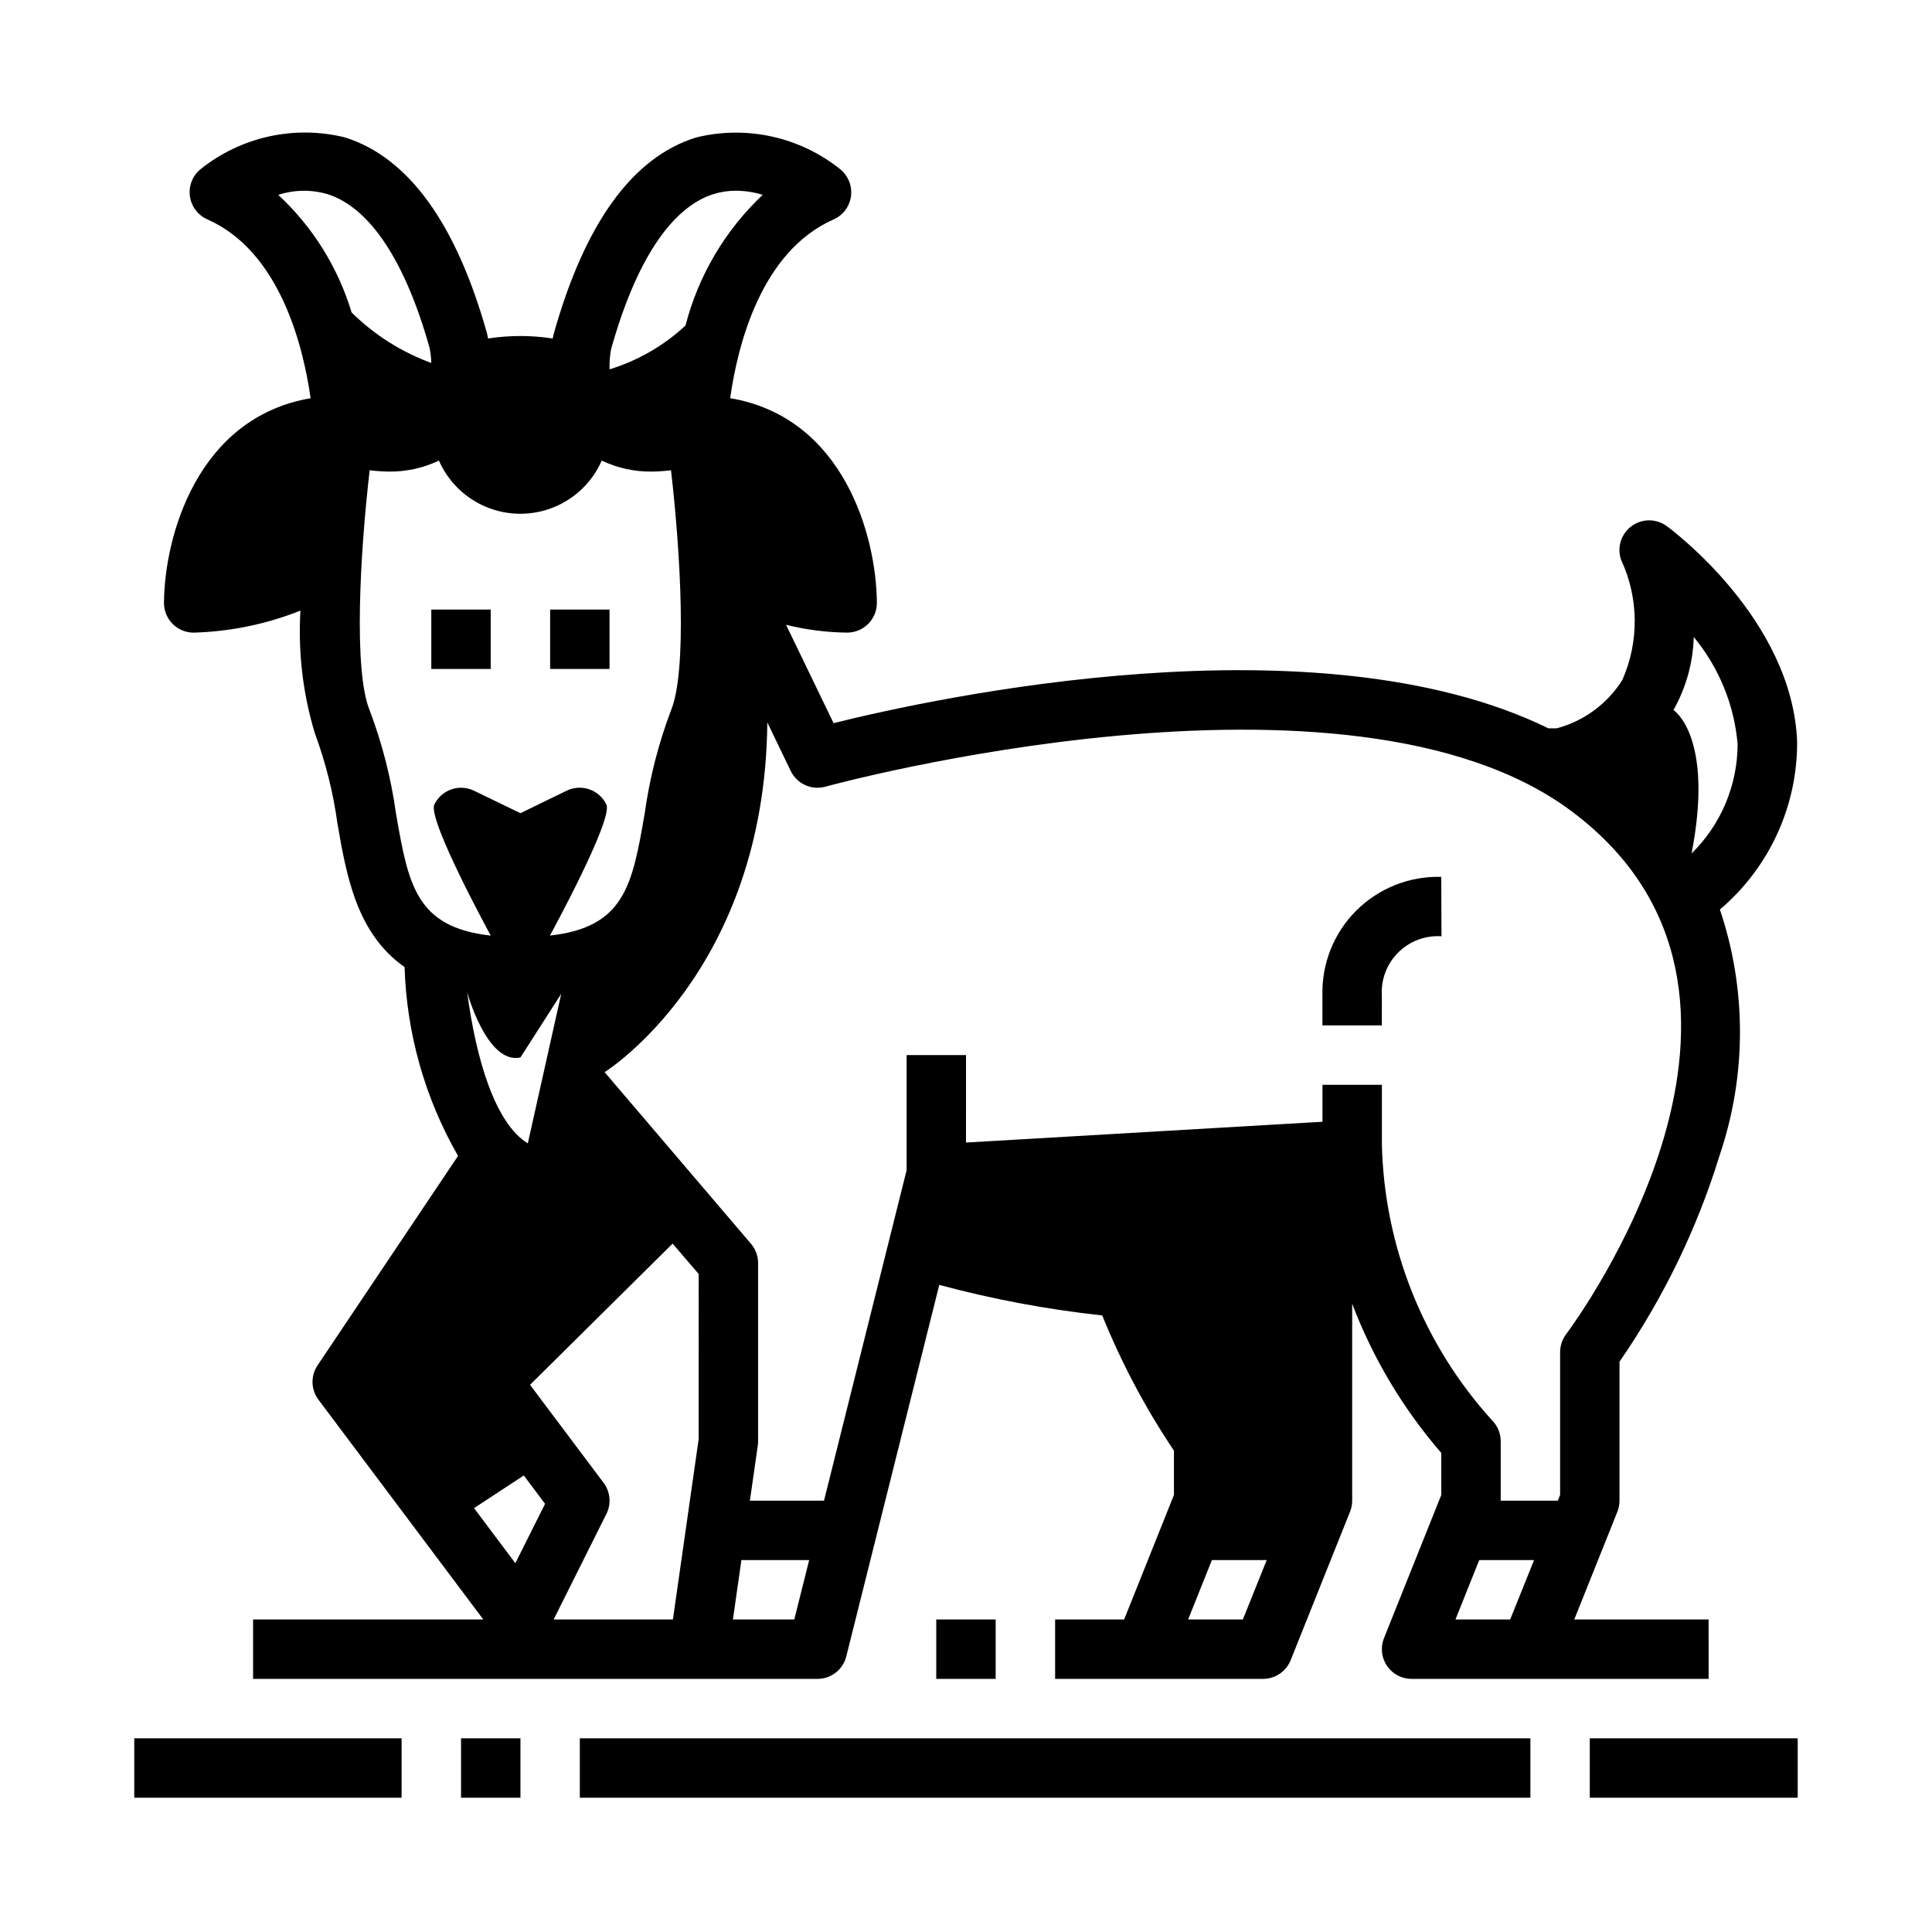 <?xml version="1.0" encoding="UTF-8"?>
<!-- Uploaded to: ICON Repo, www.svgrepo.com, Generator: ICON Repo Mixer Tools -->
<svg fill="#000000" width="800px" height="800px" version="1.1" viewBox="144 144 512 512" xmlns="http://www.w3.org/2000/svg">
 <g>
  <path d="m258.3 305.54h15.742v15.742h-15.742z"/>
  <path d="m289.79 305.54h15.742v15.742h-15.742z"/>
  <path d="m596.8 573.18h-35.605l11.43-28.566c0.367-0.93 0.559-1.922 0.559-2.922v-36.832c11.629-16.832 20.605-35.352 26.605-54.91 7.094-21.059 7.094-43.859 0-64.918 13.059-11.074 20.551-27.352 20.469-44.469-1.234-32.379-33.195-56.145-34.559-57.137-2.781-2.043-6.57-2.035-9.344 0.023-2.773 2.055-3.887 5.68-2.738 8.934 4.691 10.07 4.805 21.676 0.312 31.836-3.977 6.316-10.203 10.895-17.418 12.801h-2.144c-61.543-30.086-162.81-8.016-189.46-1.379l-12.594-26.062c5.301 1.316 10.734 2.012 16.195 2.07 2.086 0 4.09-0.832 5.566-2.309s2.305-3.477 2.305-5.566c-0.094-17.469-8.66-49.152-38.879-54.254 2-14.121 8.195-38.879 27.387-47.352v0.004c2.496-1.102 4.246-3.418 4.625-6.125 0.375-2.703-0.68-5.41-2.785-7.148-10.75-8.645-24.922-11.77-38.312-8.453-16.809 5.258-29.48 22.727-37.738 52.27-0.039 0.172-0.125 0.59-0.203 0.992-5.676-0.883-11.457-0.883-17.133 0-0.109-0.598-0.211-1.086-0.277-1.34-8.18-29.199-20.844-46.664-37.652-51.957l0.004 0.004c-13.391-3.305-27.555-0.18-38.312 8.453-2.102 1.738-3.152 4.445-2.777 7.144 0.375 2.703 2.125 5.019 4.617 6.121 19.129 8.438 25.355 33.273 27.371 47.398-30.133 5.176-38.73 36.762-38.863 54.188-0.016 2.102 0.805 4.117 2.285 5.609 1.477 1.488 3.488 2.328 5.586 2.328 9.699-0.273 19.277-2.25 28.293-5.836-0.652 10.961 0.633 21.945 3.805 32.457 2.879 7.766 4.898 15.82 6.012 24.027 2.418 13.949 5.109 29.07 17.781 37.984l0.004-0.004c0.535 17.594 5.402 34.781 14.168 50.043l-37.227 55.496c-1.863 2.777-1.773 6.426 0.227 9.102l43.691 58.254h-61.008v15.742h149.57c3.613 0 6.762-2.461 7.637-5.965l24.641-98.449c14.164 3.809 28.602 6.516 43.188 8.094 5.082 12.566 11.449 24.574 19 35.832v11.738l-13.199 33.008h-18.289v15.742h55.105c3.223 0.004 6.117-1.957 7.312-4.949l15.742-39.359h0.004c0.367-0.93 0.559-1.922 0.559-2.922v-52.199c5.492 14.465 13.484 27.852 23.613 39.547v11.148l-15.184 37.949c-0.965 2.426-0.668 5.172 0.797 7.332s3.906 3.453 6.516 3.453h78.723zm-3.938-260.37c6.68 8.066 10.734 17.977 11.625 28.41-0.027 10.895-4.422 21.324-12.199 28.953 6.023-31.125-4.801-38.008-4.801-38.008 3.34-5.918 5.188-12.562 5.375-19.355zm-286.93-76.242c6.535-23.324 15.902-37.543 27.086-41.109v0.004c1.949-0.621 3.984-0.93 6.031-0.922 2.398 0.02 4.785 0.383 7.082 1.086-9.957 9.383-17.051 21.391-20.465 34.637-5.746 5.344-12.629 9.316-20.129 11.613-0.055-1.777 0.074-3.559 0.395-5.309zm-88.168-40.934c4.211-1.367 8.738-1.434 12.988-0.195 11.234 3.512 20.641 17.734 27.102 40.793 0.258 1.305 0.41 2.629 0.449 3.957-7.918-2.894-15.121-7.457-21.121-13.383-3.602-11.938-10.316-22.699-19.457-31.18zm31.18 163.97c-1.301-9.352-3.641-18.527-6.981-27.363-4.32-10.438-2.543-41.723 0-63.613 1.648 0.199 3.312 0.316 4.973 0.348 4.625 0.07 9.207-0.926 13.383-2.914 2.469 5.617 7.027 10.051 12.711 12.359 5.684 2.309 12.043 2.309 17.727 0 5.684-2.309 10.242-6.742 12.711-12.359 4.176 1.988 8.758 2.984 13.383 2.914 1.66-0.031 3.32-0.148 4.973-0.348 2.535 21.914 4.312 53.176 0 63.613-3.34 8.836-5.68 18.012-6.981 27.363-3.266 18.895-5.273 30.133-25.105 32.332 0 0 16.855-30.828 14.957-34.738-0.91-1.883-2.527-3.324-4.5-4.012-1.973-0.684-4.137-0.559-6.016 0.352l-12.258 5.965-12.305-5.957c-1.879-0.91-4.043-1.035-6.016-0.352-1.973 0.688-3.59 2.129-4.5 4.012-1.898 3.938 14.957 34.738 14.957 34.738-19.832-2.188-21.844-13.469-25.113-32.34zm32.977 64.633 10.809-16.863-8.855 39.637c-8.605-5.297-13.688-22.043-16.082-40.148-0.039 0.031 5.273 19.34 14.129 17.375zm-1.348 134.03-10.949-14.594 13.188-8.66 5.637 7.519zm48.578-32.883-6.824 47.793h-31.605l13.98-27.969c1.336-2.668 1.047-5.859-0.738-8.242l-19.5-25.977 37.785-37.422 6.902 8.043zm25.344 47.793h-16.266l2.25-15.742h17.957zm118.87 0h-14.5l6.297-15.742h14.531zm70.848 0h-14.5l6.297-15.742h14.531zm13.23-70.848v37.848l-0.605 1.512h-15.137v-15.746c0-2.086-0.832-4.09-2.309-5.562-18.203-20.086-28.566-46.055-29.18-73.156v-15.742h-15.746v9.793l-94.465 5.512 0.004-23.18h-15.746v30.52l-21.891 87.562h-19.641l2.094-14.625c0.051-0.371 0.078-0.746 0.078-1.121v-47.23c0-1.871-0.668-3.68-1.883-5.102l-38.793-45.484s42.508-26.379 43.121-92.684l6.203 12.871h0.004c1.652 3.426 5.523 5.18 9.191 4.164 1.371-0.402 138.71-37.785 197.84 6.582 64.621 48.469 1.156 134.9-1.574 138.55-1.016 1.363-1.566 3.019-1.566 4.723z"/>
  <path d="m392.12 573.18h15.742v15.742h-15.742z"/>
  <path d="m494.46 407.87v7.871h15.742l0.004-7.871c-0.27-4.262 1.309-8.434 4.336-11.449 3.023-3.016 7.203-4.582 11.465-4.297l-0.059-15.742c-8.422-0.246-16.574 2.992-22.535 8.949-5.961 5.961-9.199 14.113-8.953 22.539z"/>
  <path d="m297.66 604.67h251.91v15.742h-251.91z"/>
  <path d="m266.18 604.67h15.742v15.742h-15.742z"/>
  <path d="m179.58 604.67h70.848v15.742h-70.848z"/>
  <path d="m565.31 604.67h55.105v15.742h-55.105z"/>
 </g>
</svg>